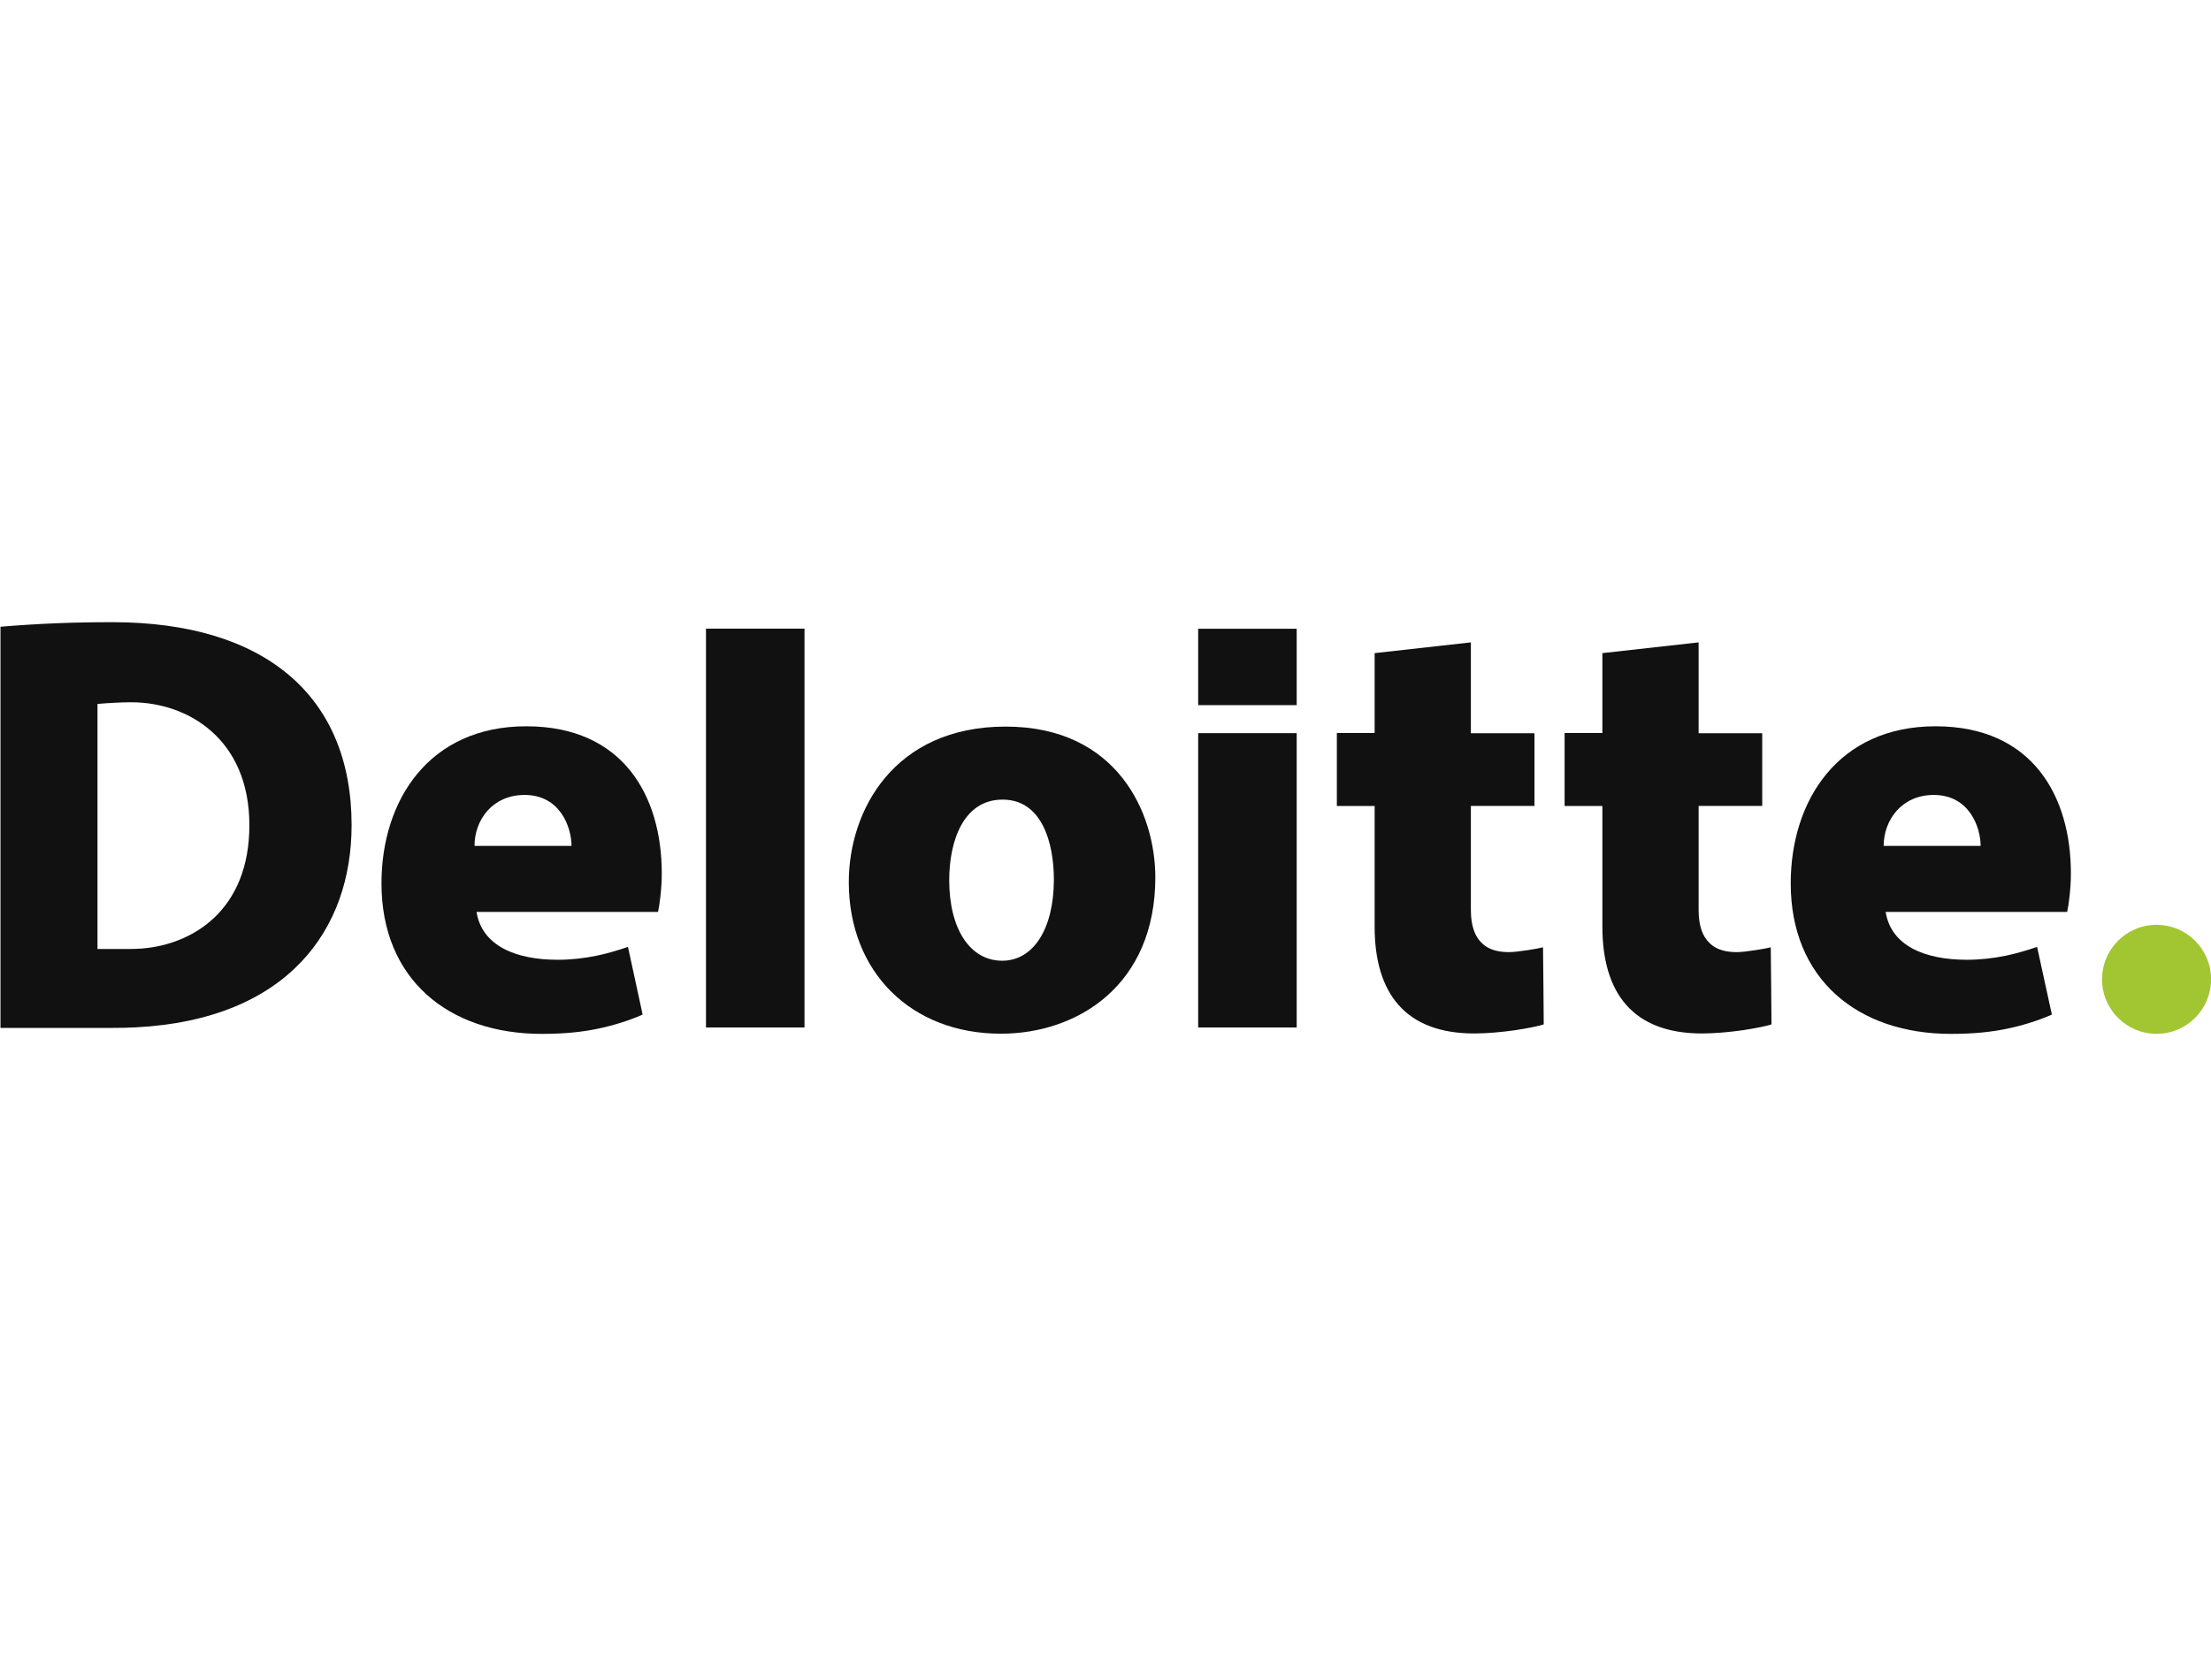 <?xml version="1.0" encoding="UTF-8"?>
<svg id="Capa_1" data-name="Capa 1" xmlns="http://www.w3.org/2000/svg" viewBox="0 0 369.89 281.11">
  <defs>
    <style>
      .cls-1 {
        fill: #121112;
      }

      .cls-1, .cls-2 {
        fill-rule: evenodd;
        stroke-width: 0px;
      }

      .cls-2 {
        fill: #a2c632;
      }
    </style>
  </defs>
  <path class="cls-1" d="m87.76,133.02c6.02,0,7.85,5.49,7.85,8.52h-16.22c-.02-4.27,2.95-8.52,8.38-8.52h0Zm17.29,25.43c-1.71.58-3.48,1.11-5.28,1.48-2.1.42-4.27.67-6.46.67-7.11,0-12.69-2.38-13.59-8.01h30.37c.23-1.08.62-3.72.62-6.46,0-12.83-6.37-24.6-22.66-24.6s-24.23,12.39-24.23,26.29c0,16.02,11.19,25.18,26.82,25.18,3.97,0,6.9-.35,9.3-.85,2.49-.51,5.24-1.34,7.57-2.38l-2.45-11.31h0Z"/>
  <path class="cls-1" d="m323.5,133.02c6.02,0,7.85,5.49,7.85,8.52h-16.22c0-4.27,2.98-8.52,8.38-8.52h0Zm17.29,25.43c-1.71.58-3.48,1.11-5.28,1.48-2.1.42-4.27.67-6.46.67-7.11,0-12.69-2.38-13.59-8.01h30.37c.23-1.08.62-3.72.62-6.46,0-12.83-6.37-24.6-22.64-24.6s-24.23,12.39-24.23,26.29c0,16.02,11.19,25.18,26.82,25.18,3.97,0,6.88-.35,9.3-.85,2.49-.51,5.24-1.34,7.57-2.38l-2.47-11.31h0Z"/>
  <polygon class="cls-1" points="118.11 105.19 118.11 171.93 134.59 171.93 134.59 105.19 118.11 105.19"/>
  <path class="cls-1" d="m167.66,160.76c-5.35,0-8.86-5.28-8.86-13.48,0-6.51,2.35-13.48,8.93-13.48s8.58,7.2,8.58,13.41c-.02,8.24-3.44,13.55-8.65,13.55h0Zm-.23,12.21c12.85,0,25.85-8.1,25.85-26.17,0-10.75-6.37-25.22-25.04-25.22s-26.24,14.01-26.24,26.03c.02,15.12,10.5,25.36,25.43,25.36h0Z"/>
  <polygon class="cls-1" points="200.45 122.68 200.45 171.93 216.93 171.93 216.93 122.68 200.45 122.68"/>
  <polygon class="cls-1" points="200.45 105.21 200.45 117.99 216.93 117.99 216.93 105.21 200.45 105.21"/>
  <path class="cls-1" d="m229.97,109.27v13.39h-6.32v12.21h6.32v20.17c0,11.1,5.08,17.89,16.66,17.89,2.17,0,4.62-.23,6.88-.55,2.1-.32,3.95-.69,4.75-.97.02-.02-.12-12.85-.12-12.9-.53.18-4.27.81-5.63.81s-3.3-.16-4.71-1.62c-1.02-1.02-1.73-2.7-1.73-5.42v-17.42h10.64v-12.16h-10.64v-15.21l-16.11,1.8h0Z"/>
  <path class="cls-1" d="m268.07,109.27v13.39h-6.32v12.21h6.32v20.17c0,11.1,5.08,17.89,16.66,17.89,2.17,0,4.62-.23,6.88-.55,2.1-.32,3.95-.69,4.75-.97.02-.02-.12-12.85-.12-12.9-.53.18-4.27.81-5.63.81s-3.3-.16-4.71-1.62c-1.02-1.02-1.73-2.7-1.73-5.42v-17.42h10.64v-12.16h-10.64v-15.21l-16.11,1.8h0Z"/>
  <path class="cls-2" d="m351.66,163.87c0-5.03,4.08-9.12,9.12-9.12s9.12,4.08,9.12,9.12-4.08,9.12-9.12,9.12-9.12-4.08-9.12-9.12h0Z"/>
  <path class="cls-1" d="m.09,172h18.62c1.27,0,2.79-.02,3.99-.09,25.5-1.32,36.12-16.41,36.12-33.83,0-21.76-14.68-33.97-40.02-33.97-6.51,0-12.28.23-18.72.76v67.13h0Zm23.82-13.29c-.69.05-1.71.09-2.38.09h-5.22v-41.01c1.8-.16,4.11-.28,5.63-.28,9.58,0,19.78,6.21,19.78,20.56s-9.6,19.94-17.82,20.63h0Z"/>
</svg>